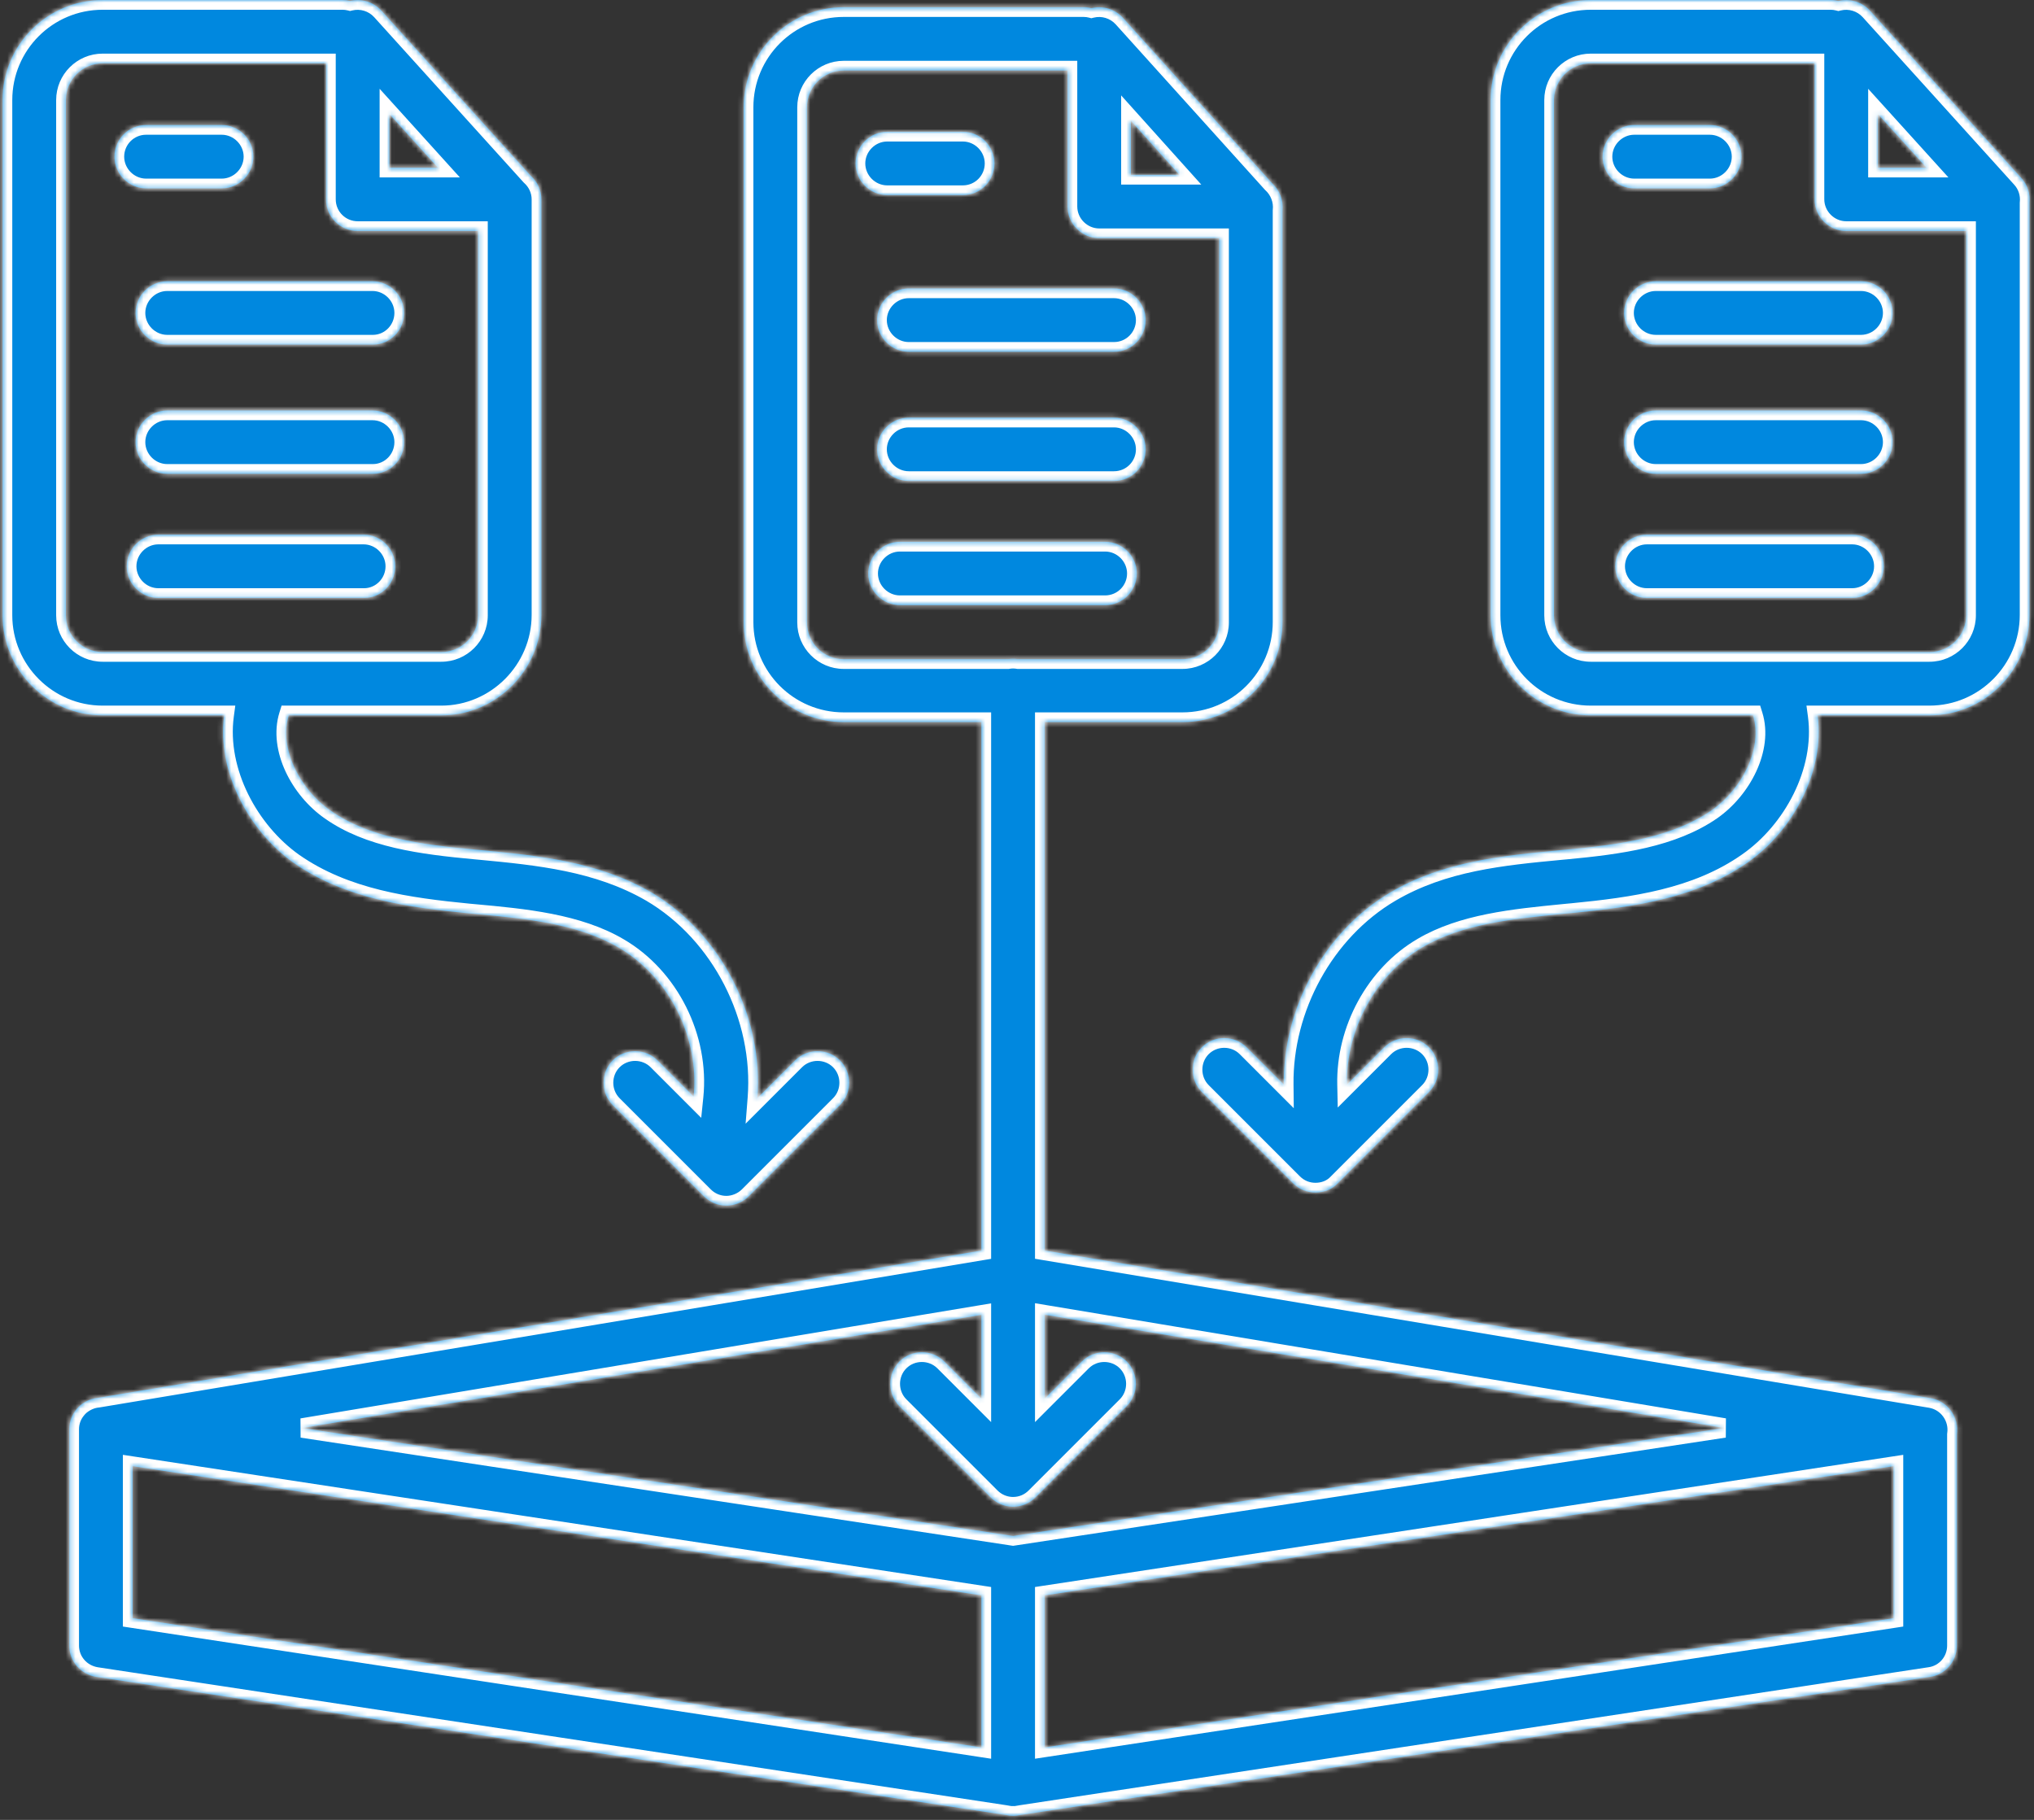 <svg width="418" height="374" viewBox="0 0 418 374" fill="none" xmlns="http://www.w3.org/2000/svg">
<rect x="0" y="0" width="418" height="374" fill="#333333" stroke="none"/>
<mask id="path-1-inside-1_1081_2843" fill="white">
<path fill-rule="evenodd" clip-rule="evenodd" d="M19.702 287.337L20.141 287.264C18.829 287.383 17.549 287.942 16.491 288.813C16.2 289.068 15.932 289.349 15.69 289.652C16.663 288.468 18.063 287.617 19.702 287.337ZM207.393 373.118C207.628 373.164 207.91 373.164 208.192 373.164C207.923 373.164 207.656 373.149 207.393 373.118ZM208.981 373.12C209.002 373.117 209.021 373.109 209.041 373.107C209.288 373.077 209.534 373.039 209.775 372.982L209.146 373.078C209.113 373.089 209.078 373.098 209.041 373.107C209.022 373.112 209.002 373.116 208.981 373.12Z"/>
<path fill-rule="evenodd" clip-rule="evenodd" d="M208.192 373.164C208.455 373.164 208.719 373.149 208.981 373.12C208.748 373.164 208.47 373.164 208.192 373.164ZM207.34 373.107C207.304 373.098 207.27 373.089 207.237 373.078L206.664 372.991C206.886 373.043 207.112 373.078 207.34 373.107ZM400.986 289.993C400.846 289.797 400.696 289.609 400.536 289.429C400.698 289.608 400.848 289.797 400.986 289.993Z"/>
<path fill-rule="evenodd" clip-rule="evenodd" d="M15.69 289.652C14.777 290.796 14.235 292.25 14.235 293.759C14.223 292.224 14.758 290.786 15.69 289.652ZM14.235 293.993V293.794C14.235 293.813 14.235 293.831 14.234 293.849C14.234 293.868 14.234 293.887 14.233 293.906C14.233 293.935 14.234 293.964 14.235 293.993ZM402.148 293.759V294.801C402.409 293.064 401.952 291.349 400.986 289.993C401.75 291.078 402.148 292.396 402.148 293.759Z"/>
<path fill-rule="evenodd" clip-rule="evenodd" d="M261.408 37.633L261.909 38.188C262.453 38.786 262.87 39.47 263.152 40.199C262.783 39.211 262.178 38.332 261.408 37.633Z"/>
<path fill-rule="evenodd" clip-rule="evenodd" d="M263.558 43.284C263.672 42.239 263.532 41.178 263.152 40.199C263.415 40.9 263.558 41.655 263.558 42.44V43.284Z"/>
<path d="M228.932 72.293H186.757C183.198 72.293 180.248 69.342 180.248 65.784C180.248 62.226 183.198 59.276 186.757 59.276H228.932C232.49 59.276 235.441 62.226 235.441 65.784C235.441 69.342 232.577 72.293 228.932 72.293Z"/>
<path d="M228.932 98.848H186.757C183.198 98.848 180.248 95.897 180.248 92.339C180.248 88.781 183.198 85.831 186.757 85.831H228.932C232.49 85.831 235.441 88.781 235.441 92.339C235.441 95.897 232.577 98.848 228.932 98.848Z"/>
<path d="M227.11 124.362H184.934C181.376 124.362 178.425 121.411 178.425 117.853C178.425 114.295 181.376 111.345 184.934 111.345H227.11C230.668 111.345 233.619 114.295 233.619 117.853C233.619 121.411 230.755 124.362 227.11 124.362Z"/>
<path d="M197.865 40.097H182.331C178.773 40.097 175.822 37.146 175.822 33.588C175.822 30.03 178.773 27.08 182.331 27.08H197.865C201.423 27.08 204.373 30.03 204.373 33.588C204.373 37.146 201.509 40.097 197.865 40.097Z"/>
<path d="M76.631 70.818H34.368C30.81 70.818 27.86 67.867 27.86 64.309C27.86 60.751 30.81 57.8 34.368 57.8H76.544C80.102 57.8 83.053 60.751 83.053 64.309C83.053 67.867 80.189 70.818 76.631 70.818Z"/>
<path d="M76.631 97.373H34.368C30.81 97.373 27.86 94.422 27.86 90.864C27.86 87.306 30.81 84.356 34.368 84.356H76.544C80.102 84.356 83.053 87.306 83.053 90.864C83.053 94.422 80.189 97.373 76.631 97.373Z"/>
<path d="M74.808 122.886H32.546C28.988 122.886 26.037 119.936 26.037 116.378C26.037 112.82 28.988 109.869 32.546 109.869H74.722C78.28 109.869 81.23 112.82 81.23 116.378C81.23 119.936 78.366 122.886 74.808 122.886Z"/>
<path d="M45.563 38.709H30.029C26.471 38.709 23.52 35.758 23.52 32.2C23.52 28.642 26.384 25.691 30.029 25.691H45.563C49.121 25.691 52.072 28.642 52.072 32.2C52.072 35.758 49.121 38.709 45.563 38.709Z"/>
<path d="M382.449 70.818H340.273C336.715 70.818 333.764 67.867 333.764 64.309C333.764 60.751 336.715 57.8 340.273 57.8H382.449C386.007 57.8 388.957 60.751 388.957 64.309C388.957 67.867 386.007 70.818 382.449 70.818Z"/>
<path d="M382.449 97.373H340.273C336.715 97.373 333.764 94.422 333.764 90.864C333.764 87.306 336.715 84.356 340.273 84.356H382.449C386.007 84.356 388.957 87.306 388.957 90.864C388.957 94.422 386.007 97.373 382.449 97.373Z"/>
<path d="M380.626 122.886H338.451C334.893 122.886 331.942 119.936 331.942 116.378C331.942 112.82 334.893 109.869 338.451 109.869H380.626C384.184 109.869 387.135 112.82 387.135 116.378C387.135 119.936 384.184 122.886 380.626 122.886Z"/>
<path d="M351.381 38.709H335.847C332.289 38.709 329.339 35.758 329.339 32.2C329.339 28.642 332.289 25.691 335.847 25.691H351.381C354.939 25.691 357.89 28.642 357.89 32.2C357.89 35.758 354.939 38.709 351.381 38.709Z"/>
<path fill-rule="evenodd" clip-rule="evenodd" d="M207.141 135.47H209.242C208.9 135.413 208.549 135.383 208.192 135.383C207.834 135.383 207.484 135.413 207.141 135.47ZM208.192 309.64C210.006 309.64 211.621 308.904 212.791 307.731C212.805 307.717 212.82 307.703 212.834 307.688C212.845 307.678 212.856 307.667 212.866 307.657C212.916 307.61 212.965 307.562 213.011 307.511L212.791 307.731C211.576 308.946 209.927 309.64 208.192 309.64Z"/>
<path fill-rule="evenodd" clip-rule="evenodd" d="M207.34 373.107C207.35 373.109 207.36 373.111 207.371 373.113L207.358 373.111L207.34 373.107ZM209.006 373.115C209.018 373.112 209.03 373.11 209.041 373.107C209.031 373.108 209.016 373.112 209.006 373.115Z"/>
<path d="M21.091 13.021H66.998V40.965C66.998 44.61 69.949 47.473 73.507 47.473H98.239V126.445C98.239 130.61 94.855 133.995 90.689 133.995H21.091C16.925 133.995 13.541 130.61 13.541 126.445V20.571C13.541 16.406 16.925 13.021 21.091 13.021ZM111.257 40.965C111.257 39.049 110.401 37.309 109.056 36.111L78.366 2.173C76.73 0.381 74.253 -0.362 71.942 0.197C71.441 0.071 70.919 0.004 70.382 0.004H21.091C9.722 0.004 0.523 9.203 0.523 20.571V126.445C0.523 137.726 9.722 147.012 21.091 147.012H46.066C44.503 158.587 51.213 170.836 60.316 177.299C70.99 184.762 84.007 186.497 96.417 187.712L97.372 187.799C107.872 188.754 118.72 189.795 127.138 194.742C137.564 200.803 143.774 213.338 142.545 225.336L135.122 217.912C132.605 215.396 128.439 215.396 125.923 217.912C123.406 220.429 123.406 224.594 125.923 227.111L144.668 245.856C145.882 247.071 147.531 247.765 149.267 247.765C150.916 247.765 152.651 247.071 153.866 245.856L172.611 227.111C175.128 224.594 175.128 220.429 172.611 217.912C170.094 215.396 165.929 215.396 163.412 217.912L155.644 225.681C156.943 209.078 148.238 191.85 133.82 183.373C122.885 177.038 110.562 175.823 98.673 174.695L97.719 174.608C86.524 173.567 75.85 172.178 67.866 166.538C61.665 162.22 57.239 153.785 59.34 147.012H90.689C101.971 147.012 111.257 137.726 111.257 126.358V40.965ZM89.995 34.456H80.015V23.435L89.995 34.456Z"/>
<path fill-rule="evenodd" clip-rule="evenodd" d="M372.903 13.021H326.909C322.743 13.021 319.359 16.406 319.359 20.571V126.445C319.359 130.61 322.743 133.995 326.909 133.995H396.507C400.673 133.995 404.057 130.61 404.057 126.445V47.473H379.411C375.853 47.473 372.903 44.523 372.903 40.965V13.021ZM376.201 0.004C376.752 0.004 377.289 0.075 377.803 0.208C380.126 -0.371 382.624 0.369 384.271 2.173L415.426 36.626C416.701 38.028 417.273 39.899 417.075 41.722V126.358C417.075 137.726 407.876 147.012 396.507 147.012H373.528C375.088 158.584 368.364 170.819 359.191 177.212C348.604 184.675 335.5 186.411 323.09 187.626L322.136 187.712L321.259 187.799C311.033 188.81 300.553 189.846 292.37 194.655C282.636 200.314 276.576 211.681 276.814 222.88L284.473 215.222C286.989 212.705 291.155 212.705 293.671 215.222C296.188 217.739 296.188 221.904 293.671 224.421L274.927 243.166C273.712 244.467 272.063 245.075 270.327 245.075C268.678 245.075 267.029 244.467 265.728 243.166L246.983 224.421C244.466 221.904 244.466 217.739 246.983 215.222C249.5 212.705 253.665 212.705 256.182 215.222L263.825 222.865C263.652 207.161 272.17 191.372 285.774 183.373C296.626 177 308.846 175.84 320.652 174.721L320.921 174.695L321.875 174.608C332.983 173.567 343.657 172.092 351.728 166.538C357.929 162.22 362.355 153.785 360.254 147.012H326.909C315.54 147.012 306.341 137.813 306.341 126.445V20.571C306.341 9.203 315.54 0.004 326.909 0.004H376.201ZM385.92 23.435L395.9 34.456H385.92V23.435Z"/>
<path fill-rule="evenodd" clip-rule="evenodd" d="M261.909 38.188L261.408 37.633L230.755 3.649C229.108 1.845 226.61 1.104 224.286 1.683C223.773 1.55 223.236 1.479 222.684 1.479H173.392C162.024 1.479 152.825 10.678 152.825 22.046V127.833C152.825 139.201 162.024 148.4 173.392 148.4H201.683V257.007L20.141 287.264L19.702 287.337C18.063 287.617 16.663 288.468 15.69 289.652C14.777 290.796 14.235 292.25 14.235 293.759V293.794V293.993V338.191C14.235 341.402 16.578 344.092 19.789 344.613L206.664 372.991L207.237 373.078C207.27 373.089 207.304 373.098 207.34 373.107L207.358 373.111L207.371 373.113L207.393 373.118C207.656 373.149 207.923 373.164 208.192 373.164C208.455 373.164 208.719 373.149 208.981 373.12C208.989 373.119 208.999 373.117 209.006 373.115C209.019 373.112 209.028 373.109 209.041 373.107C209.078 373.098 209.113 373.089 209.146 373.078L209.775 372.982L396.594 344.613C399.805 344.179 402.148 341.402 402.148 338.191V294.801V293.759C402.148 292.396 401.75 291.078 400.986 289.993C400.846 289.797 400.696 289.609 400.536 289.429C399.588 288.364 398.289 287.597 396.768 287.337L214.7 256.993V148.4H242.991C254.359 148.4 263.558 139.201 263.558 127.833V43.284V42.44C263.558 41.655 263.415 40.9 263.152 40.199C262.87 39.47 262.453 38.786 261.909 38.188ZM209.242 135.47H207.141H173.392C169.227 135.47 165.842 132.085 165.842 127.92V22.046C165.842 17.881 169.227 14.496 173.392 14.496H219.386V42.44C219.386 45.998 222.337 48.949 225.895 48.949H250.541V127.92C250.541 132.085 247.156 135.47 242.991 135.47H209.242ZM242.383 35.931H232.404V24.823L242.383 35.931ZM212.791 307.731L213.011 307.511L231.536 288.986C234.052 286.47 234.052 282.304 231.536 279.787C229.019 277.271 224.854 277.271 222.337 279.787L214.7 287.424V270.184L354.362 293.461L208.192 315.657L62.076 293.469L201.683 270.212V287.424L194.046 279.787C191.529 277.271 187.364 277.271 184.847 279.787C182.331 282.304 182.331 286.47 184.847 288.986L203.592 307.731C204.729 308.868 206.254 309.55 207.867 309.632C207.93 309.635 207.985 309.637 208.049 309.639C208.096 309.64 208.144 309.64 208.192 309.64C209.927 309.64 211.576 308.946 212.791 307.731ZM201.683 327.864V359.106L27.252 332.551V301.309L201.683 327.864ZM389.131 301.309L214.7 327.864V359.106L389.131 332.551V301.309Z"/>
</mask>
<path fill-rule="evenodd" clip-rule="evenodd" d="M19.702 287.337L20.141 287.264C18.829 287.383 17.549 287.942 16.491 288.813C16.2 289.068 15.932 289.349 15.69 289.652C16.663 288.468 18.063 287.617 19.702 287.337ZM207.393 373.118C207.628 373.164 207.91 373.164 208.192 373.164C207.923 373.164 207.656 373.149 207.393 373.118ZM208.981 373.12C209.002 373.117 209.021 373.109 209.041 373.107C209.288 373.077 209.534 373.039 209.775 372.982L209.146 373.078C209.113 373.089 209.078 373.098 209.041 373.107C209.022 373.112 209.002 373.116 208.981 373.12Z" fill="#0088DF"/>
<path fill-rule="evenodd" clip-rule="evenodd" d="M208.192 373.164C208.455 373.164 208.719 373.149 208.981 373.12C208.748 373.164 208.47 373.164 208.192 373.164ZM207.34 373.107C207.304 373.098 207.27 373.089 207.237 373.078L206.664 372.991C206.886 373.043 207.112 373.078 207.34 373.107ZM400.986 289.993C400.846 289.797 400.696 289.609 400.536 289.429C400.698 289.608 400.848 289.797 400.986 289.993Z" fill="#0088DF"/>
<path fill-rule="evenodd" clip-rule="evenodd" d="M15.69 289.652C14.777 290.796 14.235 292.25 14.235 293.759C14.223 292.224 14.758 290.786 15.69 289.652ZM14.235 293.993V293.794C14.235 293.813 14.235 293.831 14.234 293.849C14.234 293.868 14.234 293.887 14.233 293.906C14.233 293.935 14.234 293.964 14.235 293.993ZM402.148 293.759V294.801C402.409 293.064 401.952 291.349 400.986 289.993C401.75 291.078 402.148 292.396 402.148 293.759Z" fill="#0088DF"/>
<path fill-rule="evenodd" clip-rule="evenodd" d="M261.408 37.633L261.909 38.188C262.453 38.786 262.87 39.47 263.152 40.199C262.783 39.211 262.178 38.332 261.408 37.633Z" fill="#0088DF"/>
<path fill-rule="evenodd" clip-rule="evenodd" d="M263.558 43.284C263.672 42.239 263.532 41.178 263.152 40.199C263.415 40.9 263.558 41.655 263.558 42.44V43.284Z" fill="#0088DF"/>
<path d="M228.932 72.293H186.757C183.198 72.293 180.248 69.342 180.248 65.784C180.248 62.226 183.198 59.276 186.757 59.276H228.932C232.49 59.276 235.441 62.226 235.441 65.784C235.441 69.342 232.577 72.293 228.932 72.293Z" fill="#0088DF"/>
<path d="M228.932 98.848H186.757C183.198 98.848 180.248 95.897 180.248 92.339C180.248 88.781 183.198 85.831 186.757 85.831H228.932C232.49 85.831 235.441 88.781 235.441 92.339C235.441 95.897 232.577 98.848 228.932 98.848Z" fill="#0088DF"/>
<path d="M227.11 124.362H184.934C181.376 124.362 178.425 121.411 178.425 117.853C178.425 114.295 181.376 111.345 184.934 111.345H227.11C230.668 111.345 233.619 114.295 233.619 117.853C233.619 121.411 230.755 124.362 227.11 124.362Z" fill="#0088DF"/>
<path d="M197.865 40.097H182.331C178.773 40.097 175.822 37.146 175.822 33.588C175.822 30.03 178.773 27.08 182.331 27.08H197.865C201.423 27.08 204.373 30.03 204.373 33.588C204.373 37.146 201.509 40.097 197.865 40.097Z" fill="#0088DF"/>
<path d="M76.631 70.818H34.368C30.81 70.818 27.86 67.867 27.86 64.309C27.86 60.751 30.81 57.8 34.368 57.8H76.544C80.102 57.8 83.053 60.751 83.053 64.309C83.053 67.867 80.189 70.818 76.631 70.818Z" fill="#0088DF"/>
<path d="M76.631 97.373H34.368C30.81 97.373 27.86 94.422 27.86 90.864C27.86 87.306 30.81 84.356 34.368 84.356H76.544C80.102 84.356 83.053 87.306 83.053 90.864C83.053 94.422 80.189 97.373 76.631 97.373Z" fill="#0088DF"/>
<path d="M74.808 122.886H32.546C28.988 122.886 26.037 119.936 26.037 116.378C26.037 112.82 28.988 109.869 32.546 109.869H74.722C78.28 109.869 81.23 112.82 81.23 116.378C81.23 119.936 78.366 122.886 74.808 122.886Z" fill="#0088DF"/>
<path d="M45.563 38.709H30.029C26.471 38.709 23.52 35.758 23.52 32.2C23.52 28.642 26.384 25.691 30.029 25.691H45.563C49.121 25.691 52.072 28.642 52.072 32.2C52.072 35.758 49.121 38.709 45.563 38.709Z" fill="#0088DF"/>
<path d="M382.449 70.818H340.273C336.715 70.818 333.764 67.867 333.764 64.309C333.764 60.751 336.715 57.8 340.273 57.8H382.449C386.007 57.8 388.957 60.751 388.957 64.309C388.957 67.867 386.007 70.818 382.449 70.818Z" fill="#0088DF"/>
<path d="M382.449 97.373H340.273C336.715 97.373 333.764 94.422 333.764 90.864C333.764 87.306 336.715 84.356 340.273 84.356H382.449C386.007 84.356 388.957 87.306 388.957 90.864C388.957 94.422 386.007 97.373 382.449 97.373Z" fill="#0088DF"/>
<path d="M380.626 122.886H338.451C334.893 122.886 331.942 119.936 331.942 116.378C331.942 112.82 334.893 109.869 338.451 109.869H380.626C384.184 109.869 387.135 112.82 387.135 116.378C387.135 119.936 384.184 122.886 380.626 122.886Z" fill="#0088DF"/>
<path d="M351.381 38.709H335.847C332.289 38.709 329.339 35.758 329.339 32.2C329.339 28.642 332.289 25.691 335.847 25.691H351.381C354.939 25.691 357.89 28.642 357.89 32.2C357.89 35.758 354.939 38.709 351.381 38.709Z" fill="#0088DF"/>
<path fill-rule="evenodd" clip-rule="evenodd" d="M207.141 135.47H209.242C208.9 135.413 208.549 135.383 208.192 135.383C207.834 135.383 207.484 135.413 207.141 135.47ZM208.192 309.64C210.006 309.64 211.621 308.904 212.791 307.731C212.805 307.717 212.82 307.703 212.834 307.688C212.845 307.678 212.856 307.667 212.866 307.657C212.916 307.61 212.965 307.562 213.011 307.511L212.791 307.731C211.576 308.946 209.927 309.64 208.192 309.64Z" fill="#0088DF"/>
<path fill-rule="evenodd" clip-rule="evenodd" d="M207.34 373.107C207.35 373.109 207.36 373.111 207.371 373.113L207.358 373.111L207.34 373.107ZM209.006 373.115C209.018 373.112 209.03 373.11 209.041 373.107C209.031 373.108 209.016 373.112 209.006 373.115Z" fill="#0088DF"/>
<path d="M21.091 13.021H66.998V40.965C66.998 44.61 69.949 47.473 73.507 47.473H98.239V126.445C98.239 130.61 94.855 133.995 90.689 133.995H21.091C16.925 133.995 13.541 130.61 13.541 126.445V20.571C13.541 16.406 16.925 13.021 21.091 13.021ZM111.257 40.965C111.257 39.049 110.401 37.309 109.056 36.111L78.366 2.173C76.73 0.381 74.253 -0.362 71.942 0.197C71.441 0.071 70.919 0.004 70.382 0.004H21.091C9.722 0.004 0.523 9.203 0.523 20.571V126.445C0.523 137.726 9.722 147.012 21.091 147.012H46.066C44.503 158.587 51.213 170.836 60.316 177.299C70.99 184.762 84.007 186.497 96.417 187.712L97.372 187.799C107.872 188.754 118.72 189.795 127.138 194.742C137.564 200.803 143.774 213.338 142.545 225.336L135.122 217.912C132.605 215.396 128.439 215.396 125.923 217.912C123.406 220.429 123.406 224.594 125.923 227.111L144.668 245.856C145.882 247.071 147.531 247.765 149.267 247.765C150.916 247.765 152.651 247.071 153.866 245.856L172.611 227.111C175.128 224.594 175.128 220.429 172.611 217.912C170.094 215.396 165.929 215.396 163.412 217.912L155.644 225.681C156.943 209.078 148.238 191.85 133.82 183.373C122.885 177.038 110.562 175.823 98.673 174.695L97.719 174.608C86.524 173.567 75.85 172.178 67.866 166.538C61.665 162.22 57.239 153.785 59.34 147.012H90.689C101.971 147.012 111.257 137.726 111.257 126.358V40.965ZM89.995 34.456H80.015V23.435L89.995 34.456Z" fill="#0088DF"/>
<path fill-rule="evenodd" clip-rule="evenodd" d="M372.903 13.021H326.909C322.743 13.021 319.359 16.406 319.359 20.571V126.445C319.359 130.61 322.743 133.995 326.909 133.995H396.507C400.673 133.995 404.057 130.61 404.057 126.445V47.473H379.411C375.853 47.473 372.903 44.523 372.903 40.965V13.021ZM376.201 0.004C376.752 0.004 377.289 0.075 377.803 0.208C380.126 -0.371 382.624 0.369 384.271 2.173L415.426 36.626C416.701 38.028 417.273 39.899 417.075 41.722V126.358C417.075 137.726 407.876 147.012 396.507 147.012H373.528C375.088 158.584 368.364 170.819 359.191 177.212C348.604 184.675 335.5 186.411 323.09 187.626L322.136 187.712L321.259 187.799C311.033 188.81 300.553 189.846 292.37 194.655C282.636 200.314 276.576 211.681 276.814 222.88L284.473 215.222C286.989 212.705 291.155 212.705 293.671 215.222C296.188 217.739 296.188 221.904 293.671 224.421L274.927 243.166C273.712 244.467 272.063 245.075 270.327 245.075C268.678 245.075 267.029 244.467 265.728 243.166L246.983 224.421C244.466 221.904 244.466 217.739 246.983 215.222C249.5 212.705 253.665 212.705 256.182 215.222L263.825 222.865C263.652 207.161 272.17 191.372 285.774 183.373C296.626 177 308.846 175.84 320.652 174.721L320.921 174.695L321.875 174.608C332.983 173.567 343.657 172.092 351.728 166.538C357.929 162.22 362.355 153.785 360.254 147.012H326.909C315.54 147.012 306.341 137.813 306.341 126.445V20.571C306.341 9.203 315.54 0.004 326.909 0.004H376.201ZM385.92 23.435L395.9 34.456H385.92V23.435Z" fill="#0088DF"/>
<path fill-rule="evenodd" clip-rule="evenodd" d="M261.909 38.188L261.408 37.633L230.755 3.649C229.108 1.845 226.61 1.104 224.286 1.683C223.773 1.55 223.236 1.479 222.684 1.479H173.392C162.024 1.479 152.825 10.678 152.825 22.046V127.833C152.825 139.201 162.024 148.4 173.392 148.4H201.683V257.007L20.141 287.264L19.702 287.337C18.063 287.617 16.663 288.468 15.69 289.652C14.777 290.796 14.235 292.25 14.235 293.759V293.794V293.993V338.191C14.235 341.402 16.578 344.092 19.789 344.613L206.664 372.991L207.237 373.078C207.27 373.089 207.304 373.098 207.34 373.107L207.358 373.111L207.371 373.113L207.393 373.118C207.656 373.149 207.923 373.164 208.192 373.164C208.455 373.164 208.719 373.149 208.981 373.12C208.989 373.119 208.999 373.117 209.006 373.115C209.019 373.112 209.028 373.109 209.041 373.107C209.078 373.098 209.113 373.089 209.146 373.078L209.775 372.982L396.594 344.613C399.805 344.179 402.148 341.402 402.148 338.191V294.801V293.759C402.148 292.396 401.75 291.078 400.986 289.993C400.846 289.797 400.696 289.609 400.536 289.429C399.588 288.364 398.289 287.597 396.768 287.337L214.7 256.993V148.4H242.991C254.359 148.4 263.558 139.201 263.558 127.833V43.284V42.44C263.558 41.655 263.415 40.9 263.152 40.199C262.87 39.47 262.453 38.786 261.909 38.188ZM209.242 135.47H207.141H173.392C169.227 135.47 165.842 132.085 165.842 127.92V22.046C165.842 17.881 169.227 14.496 173.392 14.496H219.386V42.44C219.386 45.998 222.337 48.949 225.895 48.949H250.541V127.92C250.541 132.085 247.156 135.47 242.991 135.47H209.242ZM242.383 35.931H232.404V24.823L242.383 35.931ZM212.791 307.731L213.011 307.511L231.536 288.986C234.052 286.47 234.052 282.304 231.536 279.787C229.019 277.271 224.854 277.271 222.337 279.787L214.7 287.424V270.184L354.362 293.461L208.192 315.657L62.076 293.469L201.683 270.212V287.424L194.046 279.787C191.529 277.271 187.364 277.271 184.847 279.787C182.331 282.304 182.331 286.47 184.847 288.986L203.592 307.731C204.729 308.868 206.254 309.55 207.867 309.632C207.93 309.635 207.985 309.637 208.049 309.639C208.096 309.64 208.144 309.64 208.192 309.64C209.927 309.64 211.576 308.946 212.791 307.731ZM201.683 327.864V359.106L27.252 332.551V301.309L201.683 327.864ZM389.131 301.309L214.7 327.864V359.106L389.131 332.551V301.309Z" fill="#0088DF"/>
<path d="M19.702 287.337L19.538 286.351L19.534 286.352L19.702 287.337ZM15.69 289.652L14.917 289.017L14.912 289.023L14.908 289.029L15.69 289.652ZM209.146 373.078L208.996 372.089L208.911 372.102L208.83 372.129L209.146 373.078ZM207.34 373.107L207.111 374.08L207.117 374.081L207.34 373.107ZM207.237 373.078L207.553 372.129L207.472 372.102L207.387 372.089L207.237 373.078ZM400.986 289.993L401.803 289.417L401.8 289.413L400.986 289.993ZM261.909 38.188L261.167 38.858L261.169 38.86L261.909 38.188ZM263.152 40.199L264.089 39.849L264.085 39.837L263.152 40.199ZM207.358 373.111L207.134 374.085L207.144 374.088L207.358 373.111ZM207.926 309.635L207.967 308.636L207.926 309.635ZM207.975 309.637L208.009 308.637L207.975 309.637ZM19.702 287.337L19.867 288.324L20.305 288.251L20.141 287.264L19.977 286.278L19.538 286.351L19.702 287.337ZM15.69 289.652L16.462 290.288C17.286 289.285 18.473 288.562 19.87 288.323L19.702 287.337L19.534 286.352C17.653 286.673 16.04 287.651 14.917 289.017L15.69 289.652ZM208.192 373.164V372.164C207.961 372.164 207.733 372.151 207.51 372.125L207.393 373.118L207.276 374.111C207.579 374.147 207.884 374.164 208.192 374.164V373.164ZM209.775 372.982L209.625 371.993L208.996 372.089L209.146 373.078L209.296 374.066L209.925 373.971L209.775 372.982ZM209.146 373.078L208.83 372.129C208.829 372.129 208.824 372.131 208.814 372.133L209.041 373.107L209.269 374.081C209.332 374.066 209.396 374.048 209.462 374.026L209.146 373.078ZM208.192 373.164V374.164C208.493 374.164 208.795 374.147 209.094 374.113L208.981 373.12L208.868 372.126C208.644 372.152 208.418 372.164 208.192 372.164V373.164ZM207.34 373.107L207.57 372.133C207.559 372.131 207.554 372.129 207.553 372.129L207.237 373.078L206.921 374.026C206.986 374.048 207.05 374.066 207.111 374.08L207.34 373.107ZM207.237 373.078L207.387 372.089L206.814 372.002L206.664 372.991L206.514 373.979L207.087 374.066L207.237 373.078ZM400.986 289.993L401.8 289.413C401.64 289.187 401.467 288.971 401.283 288.764L400.536 289.429L399.789 290.094C399.925 290.247 400.053 290.407 400.172 290.573L400.986 289.993ZM15.69 289.652L14.908 289.029C13.861 290.34 13.235 292.013 13.235 293.759H14.235H15.235C15.235 292.488 15.693 291.251 16.471 290.276L15.69 289.652ZM14.235 293.993H15.235V293.794H14.235H13.235V293.993H14.235ZM402.148 293.759H401.148V294.801H402.148H403.148V293.759H402.148ZM400.986 289.993L400.168 290.569C400.807 291.475 401.148 292.59 401.148 293.759H402.148H403.148C403.148 292.203 402.694 290.681 401.803 289.417L400.986 289.993ZM261.408 37.633L260.666 38.302L261.167 38.858L261.909 38.188L262.652 37.518L262.151 36.963L261.408 37.633ZM261.909 38.188L261.169 38.86C261.629 39.366 261.981 39.944 262.22 40.561L263.152 40.199L264.085 39.837C263.758 38.996 263.278 38.207 262.649 37.515L261.909 38.188ZM263.152 40.199L262.216 40.549C262.437 41.141 262.558 41.778 262.558 42.44H263.558H264.558C264.558 41.532 264.392 40.658 264.089 39.849L263.152 40.199ZM263.558 42.44H262.558V43.284H263.558H264.558V42.44H263.558ZM207.141 135.47V136.47H209.242V135.47V134.47H207.141V135.47ZM213.011 307.511L212.304 306.804L212.084 307.024L212.791 307.731L213.498 308.438L213.718 308.218L213.011 307.511ZM212.791 307.731L212.084 307.024C211.054 308.053 209.659 308.64 208.192 308.64V309.64V310.64C210.195 310.64 212.098 309.838 213.498 308.438L212.791 307.731ZM207.371 373.113L207.584 372.136L207.571 372.133L207.358 373.111L207.144 374.088L207.158 374.09L207.371 373.113ZM207.358 373.111L207.581 372.136L207.563 372.132L207.34 373.107L207.117 374.081L207.134 374.085L207.358 373.111ZM207.867 309.632L207.816 310.631C207.839 310.632 207.862 310.633 207.884 310.634L207.926 309.635L207.967 308.636C207.95 308.635 207.934 308.634 207.917 308.633L207.867 309.632ZM207.926 309.635L207.884 310.634C207.903 310.635 207.922 310.635 207.942 310.636L207.975 309.637L208.009 308.637C207.996 308.637 207.982 308.636 207.967 308.636L207.926 309.635ZM207.975 309.637L207.942 310.636C207.958 310.637 207.974 310.637 207.99 310.638L208.017 309.638L208.045 308.638C208.032 308.638 208.021 308.638 208.009 308.637L207.975 309.637ZM20.141 287.264L20.321 289.256L20.396 289.249L20.47 289.237L20.141 287.264ZM16.491 288.813L15.22 287.269L15.197 287.288L15.174 287.308L16.491 288.813ZM15.69 289.652L17.235 290.923L17.244 290.911L17.253 290.9L15.69 289.652ZM207.393 373.118L206.993 375.078L207.006 375.08L207.393 373.118ZM209.775 372.982L209.474 371.005L209.395 371.017L209.317 371.035L209.775 372.982ZM207.34 373.107L207.797 371.159L207.694 371.135L207.589 371.122L207.34 373.107ZM206.664 372.991L207.119 371.043L207.042 371.025L206.964 371.013L206.664 372.991ZM400.986 289.993L399.351 291.145L399.357 291.154L400.986 289.993ZM400.536 289.429L399.042 290.759L399.05 290.767L400.536 289.429ZM14.235 293.759H16.235V293.751L16.235 293.743L14.235 293.759ZM14.235 293.993H16.235V293.949L16.233 293.905L14.235 293.993ZM14.235 293.794L16.235 293.808V293.794H14.235ZM14.234 293.849L12.235 293.818L12.235 293.818L14.234 293.849ZM14.233 293.906L16.233 293.918L16.233 293.918L14.233 293.906ZM402.148 294.801L400.17 294.504L400.148 294.651V294.801H402.148ZM261.408 37.633L259.923 38.972L259.99 39.046L260.063 39.112L261.408 37.633ZM263.152 40.199L261.279 40.9L261.284 40.911L261.288 40.923L263.152 40.199ZM263.558 43.284L261.57 43.067L261.558 43.175V43.284H263.558ZM207.141 135.47V137.47H207.307L207.47 137.443L207.141 135.47ZM209.242 135.47L208.913 137.443L209.077 137.47H209.242V135.47ZM212.791 307.731L211.379 306.315L211.375 306.318L212.791 307.731ZM212.834 307.688L214.232 309.119L214.233 309.118L212.834 307.688ZM212.866 307.657L211.476 306.22L211.475 306.22L212.866 307.657ZM213.011 307.511L211.597 306.097L211.562 306.132L211.529 306.168L213.011 307.511ZM207.371 373.113L206.954 375.07L206.963 375.071L206.971 375.073L207.371 373.113ZM66.998 13.021H68.998V11.021H66.998V13.021ZM98.239 47.473H100.239V45.473H98.239V47.473ZM109.056 36.111L107.572 37.453L107.645 37.533L107.726 37.605L109.056 36.111ZM78.366 2.173L79.85 0.832L79.843 0.825L78.366 2.173ZM71.942 0.197L71.454 2.136L71.933 2.257L72.412 2.141L71.942 0.197ZM46.066 147.012L48.048 147.279L48.354 145.012H46.066V147.012ZM60.316 177.299L59.158 178.929L59.164 178.933L59.17 178.938L60.316 177.299ZM96.417 187.712L96.222 189.703L96.236 189.704L96.417 187.712ZM97.372 187.799L97.191 189.791H97.191L97.372 187.799ZM127.138 194.742L126.124 196.466L126.132 196.471L127.138 194.742ZM142.545 225.336L141.131 226.75L144.106 229.725L144.535 225.54L142.545 225.336ZM163.412 217.912L164.827 219.326L163.412 217.912ZM155.644 225.681L153.65 225.525L153.227 230.926L157.058 227.095L155.644 225.681ZM133.82 183.373L134.833 181.649L134.822 181.643L133.82 183.373ZM98.673 174.695L98.862 172.704L98.854 172.703L98.673 174.695ZM97.719 174.608L97.534 176.6L97.538 176.6L97.719 174.608ZM67.866 166.538L69.02 164.904L69.009 164.896L67.866 166.538ZM59.34 147.012V145.012H57.866L57.43 146.419L59.34 147.012ZM89.995 34.456V36.456H94.504L91.478 33.114L89.995 34.456ZM80.015 34.456H78.015V36.456H80.015V34.456ZM80.015 23.435L81.498 22.093L78.015 18.247V23.435H80.015ZM372.903 13.021H374.903V11.021H372.903V13.021ZM404.057 47.473H406.057V45.473H404.057V47.473ZM377.803 0.208L377.301 2.144L377.793 2.271L378.286 2.149L377.803 0.208ZM384.271 2.173L385.755 0.832L385.748 0.825L384.271 2.173ZM415.426 36.626L413.942 37.967L413.946 37.971L415.426 36.626ZM417.075 41.722L415.086 41.505L415.075 41.613V41.722H417.075ZM373.528 147.012V145.012H371.24L371.546 147.279L373.528 147.012ZM359.191 177.212L358.048 175.571L358.039 175.577L359.191 177.212ZM323.09 187.626L323.271 189.617L323.285 189.616L323.09 187.626ZM322.136 187.712L321.955 185.72L321.947 185.721L321.939 185.722L322.136 187.712ZM321.259 187.799L321.455 189.789L321.456 189.789L321.259 187.799ZM292.37 194.655L293.375 196.384L293.383 196.379L292.37 194.655ZM276.814 222.88L274.815 222.923L274.915 227.608L278.229 224.294L276.814 222.88ZM284.473 215.222L285.887 216.636V216.636L284.473 215.222ZM293.671 224.421L292.257 223.007L293.671 224.421ZM274.927 243.166L273.512 241.751L273.488 241.776L273.464 241.801L274.927 243.166ZM263.825 222.865L262.411 224.28L265.879 227.748L265.825 222.843L263.825 222.865ZM285.774 183.373L284.761 181.649L284.761 181.649L285.774 183.373ZM320.652 174.721L320.841 176.712L320.841 176.712L320.652 174.721ZM320.921 174.695L320.74 172.703L320.732 172.704L320.921 174.695ZM321.875 174.608L322.056 176.6L322.062 176.6L321.875 174.608ZM351.728 166.538L352.862 168.185L352.871 168.179L351.728 166.538ZM360.254 147.012L362.164 146.419L361.728 145.012H360.254V147.012ZM385.92 23.435L387.403 22.093L383.92 18.247V23.435H385.92ZM395.9 34.456V36.456H400.409L397.382 33.114L395.9 34.456ZM385.92 34.456H383.92V36.456H385.92V34.456ZM230.755 3.649L232.24 2.309L232.232 2.3L230.755 3.649ZM224.286 1.683L223.785 3.619L224.277 3.747L224.77 3.624L224.286 1.683ZM201.683 148.4H203.683V146.4H201.683V148.4ZM201.683 257.007L202.012 258.98L203.683 258.702V257.007H201.683ZM19.789 344.613L19.469 346.587L19.479 346.589L19.489 346.591L19.789 344.613ZM396.594 344.613L396.326 342.631L396.31 342.633L396.294 342.636L396.594 344.613ZM396.768 287.337L397.104 285.366L397.097 285.365L396.768 287.337ZM214.7 256.993H212.7V258.687L214.371 258.966L214.7 256.993ZM214.7 148.4V146.4H212.7V148.4H214.7ZM219.386 14.496H221.386V12.496H219.386V14.496ZM250.541 48.949H252.541V46.949H250.541V48.949ZM242.383 35.931V37.931H246.869L243.871 34.595L242.383 35.931ZM232.404 35.931H230.404V37.931H232.404V35.931ZM232.404 24.823L233.891 23.487L230.404 19.605V24.823H232.404ZM222.337 279.787L223.751 281.202L222.337 279.787ZM214.7 287.424H212.7V292.253L216.114 288.838L214.7 287.424ZM214.7 270.184L215.029 268.211L212.7 267.823V270.184H214.7ZM354.362 293.461L354.662 295.438L354.691 291.488L354.362 293.461ZM208.192 315.657L207.891 317.634L208.192 317.68L208.492 317.634L208.192 315.657ZM62.076 293.469L61.748 291.496L61.776 295.446L62.076 293.469ZM201.683 270.212H203.683V267.851L201.354 268.239L201.683 270.212ZM201.683 287.424L200.269 288.838L203.683 292.253V287.424H201.683ZM194.046 279.787L192.632 281.202L194.046 279.787ZM184.847 288.986L186.262 287.572L184.847 288.986ZM203.592 307.731L202.178 309.145L203.592 307.731ZM207.867 309.632L207.971 307.635L207.969 307.635L207.867 309.632ZM208.049 309.639L208.004 311.638H208.005L208.049 309.639ZM201.683 327.864H203.683V326.146L201.984 325.887L201.683 327.864ZM201.683 359.106L201.382 361.083L203.683 361.433V359.106H201.683ZM27.252 332.551H25.252V334.269L26.951 334.528L27.252 332.551ZM27.252 301.309L27.553 299.332L25.252 298.982V301.309H27.252ZM389.131 301.309H391.131V298.982L388.83 299.332L389.131 301.309ZM214.7 327.864L214.399 325.887L212.7 326.146V327.864H214.7ZM214.7 359.106H212.7V361.433L215.001 361.083L214.7 359.106ZM389.131 332.551L389.432 334.528L391.131 334.269V332.551H389.131ZM20.141 287.264L19.961 285.272C18.21 285.431 16.556 286.168 15.22 287.269L16.491 288.813L17.763 290.357C18.541 289.715 19.449 289.335 20.321 289.256L20.141 287.264ZM16.491 288.813L15.174 287.308C14.792 287.642 14.441 288.01 14.126 288.405L15.69 289.652L17.253 290.9C17.422 290.688 17.608 290.493 17.808 290.318L16.491 288.813ZM207.393 373.118L207.006 375.08C207.472 375.172 207.966 375.164 208.192 375.164V373.164V371.164C208.042 371.164 207.945 371.164 207.861 371.16C207.776 371.157 207.758 371.151 207.78 371.156L207.393 373.118ZM208.981 373.12L209.207 375.107C209.303 375.096 209.381 375.08 209.43 375.07C209.455 375.064 209.475 375.059 209.489 375.056C209.502 375.052 209.513 375.049 209.515 375.049C209.52 375.048 209.514 375.049 209.508 375.051C209.501 375.053 209.487 375.056 209.468 375.06C209.432 375.068 209.367 375.082 209.285 375.092L209.041 373.107L208.798 371.122C208.751 371.128 208.709 371.134 208.674 371.141C208.638 371.147 208.608 371.154 208.584 371.159C208.561 371.164 208.542 371.169 208.529 371.172C208.518 371.175 208.508 371.178 208.508 371.178C208.505 371.179 208.511 371.177 208.519 371.175C208.527 371.173 208.543 371.169 208.563 371.165C208.583 371.16 208.61 371.155 208.642 371.149C208.674 371.143 208.712 371.137 208.756 371.133L208.981 373.12ZM209.041 373.107L209.285 375.092C209.569 375.057 209.894 375.009 210.233 374.929L209.775 372.982L209.317 371.035C209.174 371.069 209.007 371.096 208.798 371.122L209.041 373.107ZM209.041 373.107L208.586 371.16C208.594 371.158 208.6 371.156 208.605 371.156L208.981 373.12L209.358 375.084C209.403 375.075 209.45 375.065 209.497 375.054L209.041 373.107ZM208.981 373.12L208.606 371.155C208.624 371.152 208.604 371.157 208.52 371.16C208.435 371.164 208.339 371.164 208.192 371.164V373.164V375.164C208.415 375.164 208.9 375.172 209.357 375.084L208.981 373.12ZM206.664 372.991L206.208 374.938C206.524 375.012 206.826 375.058 207.091 375.091L207.34 373.107L207.589 371.122C207.398 371.098 207.248 371.073 207.119 371.043L206.664 372.991ZM400.536 289.429L399.05 290.767C399.158 290.887 399.258 291.013 399.351 291.145L400.986 289.993L402.621 288.841C402.437 288.58 402.238 288.33 402.022 288.09L400.536 289.429ZM14.235 293.759L16.235 293.743C16.227 292.689 16.593 291.703 17.235 290.923L15.69 289.652L14.145 288.382C12.924 289.868 12.219 291.758 12.235 293.775L14.235 293.759ZM14.235 293.794L12.235 293.781C12.235 293.789 12.235 293.799 12.235 293.818L14.234 293.849L16.234 293.879C16.234 293.863 16.235 293.836 16.235 293.808L14.235 293.794ZM14.234 293.849L12.235 293.818C12.234 293.836 12.234 293.865 12.234 293.895L14.233 293.906L16.233 293.918C16.234 293.91 16.234 293.9 16.234 293.879L14.234 293.849ZM14.233 293.906L12.234 293.895C12.233 293.941 12.233 294.007 12.237 294.082L14.235 293.993L16.233 293.905C16.233 293.914 16.233 293.92 16.233 293.922C16.233 293.924 16.233 293.923 16.233 293.918L14.233 293.906ZM402.148 294.801L404.126 295.097C404.467 292.825 403.868 290.592 402.615 288.832L400.986 289.993L399.357 291.154C400.037 292.107 400.35 293.303 400.17 294.504L402.148 294.801ZM263.152 40.199L265.026 39.498C264.542 38.205 263.753 37.061 262.754 36.153L261.408 37.633L260.063 39.112C260.603 39.603 261.024 40.217 261.279 40.9L263.152 40.199ZM263.558 43.284L265.546 43.501C265.695 42.137 265.513 40.754 265.017 39.475L263.152 40.199L261.288 40.923C261.552 41.603 261.649 42.341 261.57 43.067L263.558 43.284ZM228.932 72.293V70.293H186.757V72.293V74.293H228.932V72.293ZM186.757 72.293V70.293C184.303 70.293 182.248 68.238 182.248 65.784H180.248H178.248C178.248 70.447 182.094 74.293 186.757 74.293V72.293ZM180.248 65.784H182.248C182.248 63.331 184.303 61.276 186.757 61.276V59.276V57.276C182.094 57.276 178.248 61.122 178.248 65.784H180.248ZM186.757 59.276V61.276H228.932V59.276V57.276H186.757V59.276ZM228.932 59.276V61.276C231.386 61.276 233.441 63.331 233.441 65.784H235.441H237.441C237.441 61.122 233.595 57.276 228.932 57.276V59.276ZM235.441 65.784H233.441C233.441 68.255 231.455 70.293 228.932 70.293V72.293V74.293C233.699 74.293 237.441 70.43 237.441 65.784H235.441ZM228.932 98.848V96.848H186.757V98.848V100.848H228.932V98.848ZM186.757 98.848V96.848C184.303 96.848 182.248 94.793 182.248 92.339H180.248H178.248C178.248 97.002 182.094 100.848 186.757 100.848V98.848ZM180.248 92.339H182.248C182.248 89.886 184.303 87.831 186.757 87.831V85.831V83.831C182.094 83.831 178.248 87.677 178.248 92.339H180.248ZM186.757 85.831V87.831H228.932V85.831V83.831H186.757V85.831ZM228.932 85.831V87.831C231.386 87.831 233.441 89.886 233.441 92.339H235.441H237.441C237.441 87.677 233.595 83.831 228.932 83.831V85.831ZM235.441 92.339H233.441C233.441 94.81 231.455 96.848 228.932 96.848V98.848V100.848C233.699 100.848 237.441 96.985 237.441 92.339H235.441ZM227.11 124.362V122.362H184.934V124.362V126.362H227.11V124.362ZM184.934 124.362V122.362C182.481 122.362 180.425 120.307 180.425 117.853H178.425H176.425C176.425 122.516 180.272 126.362 184.934 126.362V124.362ZM178.425 117.853H180.425C180.425 115.4 182.481 113.345 184.934 113.345V111.345V109.345C180.272 109.345 176.425 113.191 176.425 117.853H178.425ZM184.934 111.345V113.345H227.11V111.345V109.345H184.934V111.345ZM227.11 111.345V113.345C229.563 113.345 231.619 115.4 231.619 117.853H233.619H235.619C235.619 113.191 231.773 109.345 227.11 109.345V111.345ZM233.619 117.853H231.619C231.619 120.324 229.633 122.362 227.11 122.362V124.362V126.362C231.877 126.362 235.619 122.498 235.619 117.853H233.619ZM197.865 40.097V38.097H182.331V40.097V42.097H197.865V40.097ZM182.331 40.097V38.097C179.877 38.097 177.822 36.042 177.822 33.588H175.822H173.822C173.822 38.251 177.668 42.097 182.331 42.097V40.097ZM175.822 33.588H177.822C177.822 31.135 179.877 29.08 182.331 29.08V27.08V25.08C177.668 25.08 173.822 28.926 173.822 33.588H175.822ZM182.331 27.08V29.08H197.865V27.08V25.08H182.331V27.08ZM197.865 27.08V29.08C200.318 29.08 202.373 31.135 202.373 33.588H204.373H206.373C206.373 28.926 202.527 25.08 197.865 25.08V27.08ZM204.373 33.588H202.373C202.373 36.059 200.387 38.097 197.865 38.097V40.097V42.097C202.631 42.097 206.373 38.233 206.373 33.588H204.373ZM76.631 70.818V68.818H34.368V70.818V72.818H76.631V70.818ZM34.368 70.818V68.818C31.915 68.818 29.86 66.763 29.86 64.309H27.86H25.86C25.86 68.972 29.706 72.818 34.368 72.818V70.818ZM27.86 64.309H29.86C29.86 61.855 31.915 59.8 34.368 59.8V57.8V55.8C29.706 55.8 25.86 59.646 25.86 64.309H27.86ZM34.368 57.8V59.8H76.544V57.8V55.8H34.368V57.8ZM76.544 57.8V59.8C78.998 59.8 81.053 61.855 81.053 64.309H83.053H85.053C85.053 59.646 81.207 55.8 76.544 55.8V57.8ZM83.053 64.309H81.053C81.053 66.797 79.049 68.818 76.631 68.818V70.818V72.818C81.328 72.818 85.053 68.936 85.053 64.309H83.053ZM76.631 97.373V95.373H34.368V97.373V99.373H76.631V97.373ZM34.368 97.373V95.373C31.915 95.373 29.86 93.318 29.86 90.864H27.86H25.86C25.86 95.527 29.706 99.373 34.368 99.373V97.373ZM27.86 90.864H29.86C29.86 88.411 31.915 86.356 34.368 86.356V84.356V82.356C29.706 82.356 25.86 86.201 25.86 90.864H27.86ZM34.368 84.356V86.356H76.544V84.356V82.356H34.368V84.356ZM76.544 84.356V86.356C78.998 86.356 81.053 88.411 81.053 90.864H83.053H85.053C85.053 86.201 81.207 82.356 76.544 82.356V84.356ZM83.053 90.864H81.053C81.053 93.353 79.049 95.373 76.631 95.373V97.373V99.373C81.328 99.373 85.053 95.492 85.053 90.864H83.053ZM74.808 122.886V120.886H32.546V122.886V124.886H74.808V122.886ZM32.546 122.886V120.886C30.092 120.886 28.037 118.831 28.037 116.378H26.037H24.037C24.037 121.04 27.883 124.886 32.546 124.886V122.886ZM26.037 116.378H28.037C28.037 113.924 30.092 111.869 32.546 111.869V109.869V107.869C27.883 107.869 24.037 111.715 24.037 116.378H26.037ZM32.546 109.869V111.869H74.722V109.869V107.869H32.546V109.869ZM74.722 109.869V111.869C77.175 111.869 79.23 113.924 79.23 116.378H81.23H83.23C83.23 111.715 79.384 107.869 74.722 107.869V109.869ZM81.23 116.378H79.23C79.23 118.866 77.227 120.886 74.808 120.886V122.886V124.886C79.506 124.886 83.23 121.005 83.23 116.378H81.23ZM45.563 38.709V36.709H30.029V38.709V40.709H45.563V38.709ZM30.029 38.709V36.709C27.576 36.709 25.52 34.653 25.52 32.2H23.52H21.52C21.52 36.862 25.366 40.709 30.029 40.709V38.709ZM23.52 32.2H25.52C25.52 29.729 27.506 27.691 30.029 27.691V25.691V23.691C25.262 23.691 21.52 27.555 21.52 32.2H23.52ZM30.029 25.691V27.691H45.563V25.691V23.691H30.029V25.691ZM45.563 25.691V27.691C48.017 27.691 50.072 29.746 50.072 32.2H52.072H54.072C54.072 27.537 50.226 23.691 45.563 23.691V25.691ZM52.072 32.2H50.072C50.072 34.653 48.017 36.709 45.563 36.709V38.709V40.709C50.226 40.709 54.072 36.862 54.072 32.2H52.072ZM382.449 70.818V68.818H340.273V70.818V72.818H382.449V70.818ZM340.273 70.818V68.818C337.82 68.818 335.764 66.763 335.764 64.309H333.764H331.764C331.764 68.972 335.61 72.818 340.273 72.818V70.818ZM333.764 64.309H335.764C335.764 61.855 337.82 59.8 340.273 59.8V57.8V55.8C335.61 55.8 331.764 59.646 331.764 64.309H333.764ZM340.273 57.8V59.8H382.449V57.8V55.8H340.273V57.8ZM382.449 57.8V59.8C384.902 59.8 386.957 61.855 386.957 64.309H388.957H390.957C390.957 59.646 387.111 55.8 382.449 55.8V57.8ZM388.957 64.309H386.957C386.957 66.763 384.902 68.818 382.449 68.818V70.818V72.818C387.111 72.818 390.957 68.972 390.957 64.309H388.957ZM382.449 97.373V95.373H340.273V97.373V99.373H382.449V97.373ZM340.273 97.373V95.373C337.82 95.373 335.764 93.318 335.764 90.864H333.764H331.764C331.764 95.527 335.61 99.373 340.273 99.373V97.373ZM333.764 90.864H335.764C335.764 88.411 337.82 86.356 340.273 86.356V84.356V82.356C335.61 82.356 331.764 86.201 331.764 90.864H333.764ZM340.273 84.356V86.356H382.449V84.356V82.356H340.273V84.356ZM382.449 84.356V86.356C384.902 86.356 386.957 88.411 386.957 90.864H388.957H390.957C390.957 86.201 387.111 82.356 382.449 82.356V84.356ZM388.957 90.864H386.957C386.957 93.318 384.902 95.373 382.449 95.373V97.373V99.373C387.111 99.373 390.957 95.527 390.957 90.864H388.957ZM380.626 122.886V120.886H338.451V122.886V124.886H380.626V122.886ZM338.451 122.886V120.886C335.997 120.886 333.942 118.831 333.942 116.378H331.942H329.942C329.942 121.04 333.788 124.886 338.451 124.886V122.886ZM331.942 116.378H333.942C333.942 113.924 335.997 111.869 338.451 111.869V109.869V107.869C333.788 107.869 329.942 111.715 329.942 116.378H331.942ZM338.451 109.869V111.869H380.626V109.869V107.869H338.451V109.869ZM380.626 109.869V111.869C383.08 111.869 385.135 113.924 385.135 116.378H387.135H389.135C389.135 111.715 385.289 107.869 380.626 107.869V109.869ZM387.135 116.378H385.135C385.135 118.831 383.08 120.886 380.626 120.886V122.886V124.886C385.289 124.886 389.135 121.04 389.135 116.378H387.135ZM351.381 38.709V36.709H335.847V38.709V40.709H351.381V38.709ZM335.847 38.709V36.709C333.394 36.709 331.339 34.653 331.339 32.2H329.339H327.339C327.339 36.862 331.185 40.709 335.847 40.709V38.709ZM329.339 32.2H331.339C331.339 29.746 333.394 27.691 335.847 27.691V25.691V23.691C331.185 23.691 327.339 27.537 327.339 32.2H329.339ZM335.847 25.691V27.691H351.381V25.691V23.691H335.847V25.691ZM351.381 25.691V27.691C353.835 27.691 355.89 29.746 355.89 32.2H357.89H359.89C359.89 27.537 356.044 23.691 351.381 23.691V25.691ZM357.89 32.2H355.89C355.89 34.653 353.835 36.709 351.381 36.709V38.709V40.709C356.044 40.709 359.89 36.862 359.89 32.2H357.89ZM209.242 135.47L209.571 133.497C209.121 133.422 208.66 133.383 208.192 133.383V135.383V137.383C208.437 137.383 208.678 137.403 208.913 137.443L209.242 135.47ZM208.192 135.383V133.383C207.723 133.383 207.262 133.422 206.812 133.497L207.141 135.47L207.47 137.443C207.705 137.403 207.946 137.383 208.192 137.383V135.383ZM208.192 309.64V311.64C210.563 311.64 212.68 310.674 214.207 309.144L212.791 307.731L211.375 306.318C210.561 307.134 209.448 307.64 208.192 307.64V309.64ZM212.791 307.731L214.203 309.147C214.209 309.141 214.218 309.132 214.232 309.119L212.834 307.688L211.437 306.257C211.421 306.273 211.4 306.294 211.379 306.315L212.791 307.731ZM212.834 307.688L214.233 309.118C214.24 309.111 214.248 309.104 214.258 309.094L212.866 307.657L211.475 306.22C211.465 306.23 211.451 306.244 211.436 306.258L212.834 307.688ZM212.866 307.657L214.257 309.094C214.299 309.054 214.395 308.962 214.492 308.855L213.011 307.511L211.529 306.168C211.535 306.162 211.535 306.162 211.526 306.171C211.515 306.182 211.502 306.194 211.476 306.22L212.866 307.657ZM207.34 373.107L206.884 375.054C206.905 375.059 206.928 375.064 206.954 375.07L207.371 373.113L207.787 371.157C207.789 371.158 207.791 371.158 207.794 371.159C207.796 371.159 207.797 371.159 207.797 371.159L207.34 373.107ZM209.006 373.115L209.415 375.073C209.44 375.067 209.467 375.061 209.496 375.055L209.041 373.107L208.587 371.159C208.592 371.158 208.595 371.157 208.596 371.157L209.006 373.115ZM209.041 373.107L208.796 371.122C208.682 371.136 208.592 371.157 208.571 371.162C208.536 371.17 208.507 371.178 208.503 371.179L209.006 373.115L209.508 375.051C209.514 375.049 209.498 375.054 209.476 375.059C209.464 375.061 209.444 375.066 209.417 375.071C209.394 375.076 209.347 375.084 209.287 375.092L209.041 373.107ZM21.091 13.021V15.021H66.998V13.021V11.021H21.091V13.021ZM66.998 13.021H64.998V40.965H66.998H68.998V13.021H66.998ZM66.998 40.965H64.998C64.998 45.731 68.862 49.473 73.507 49.473V47.473V45.473C71.036 45.473 68.998 43.488 68.998 40.965H66.998ZM73.507 47.473V49.473H98.239V47.473V45.473H73.507V47.473ZM98.239 47.473H96.239V126.445H98.239H100.239V47.473H98.239ZM98.239 126.445H96.239C96.239 129.505 93.75 131.995 90.689 131.995V133.995V135.995C95.96 135.995 100.239 131.715 100.239 126.445H98.239ZM90.689 133.995V131.995H21.091V133.995V135.995H90.689V133.995ZM21.091 133.995V131.995C18.03 131.995 15.541 129.505 15.541 126.445H13.541H11.541C11.541 131.715 15.821 135.995 21.091 135.995V133.995ZM13.541 126.445H15.541V20.571H13.541H11.541V126.445H13.541ZM13.541 20.571H15.541C15.541 17.51 18.03 15.021 21.091 15.021V13.021V11.021C15.821 11.021 11.541 15.301 11.541 20.571H13.541ZM111.257 40.965H113.257C113.257 38.442 112.13 36.17 110.386 34.617L109.056 36.111L107.726 37.605C108.672 38.448 109.257 39.655 109.257 40.965H111.257ZM109.056 36.111L110.539 34.77L79.85 0.832L78.366 2.173L76.883 3.515L107.572 37.453L109.056 36.111ZM78.366 2.173L79.843 0.825C77.714 -1.507 74.491 -2.477 71.472 -1.747L71.942 0.197L72.412 2.141C74.015 1.753 75.745 2.269 76.889 3.522L78.366 2.173ZM71.942 0.197L72.43 -1.742C71.773 -1.908 71.086 -1.996 70.382 -1.996V0.004V2.004C70.752 2.004 71.11 2.05 71.454 2.136L71.942 0.197ZM70.382 0.004V-1.996H21.091V0.004V2.004H70.382V0.004ZM21.091 0.004V-1.996C8.618 -1.996 -1.477 8.098 -1.477 20.571H0.523H2.523C2.523 10.307 10.827 2.004 21.091 2.004V0.004ZM0.523 20.571H-1.477V126.445H0.523H2.523V20.571H0.523ZM0.523 126.445H-1.477C-1.477 138.825 8.612 149.012 21.091 149.012V147.012V145.012C10.832 145.012 2.523 136.627 2.523 126.445H0.523ZM21.091 147.012V149.012H46.066V147.012V145.012H21.091V147.012ZM46.066 147.012L44.084 146.744C42.402 159.199 49.576 172.127 59.158 178.929L60.316 177.299L61.474 175.668C52.85 169.545 46.603 157.975 48.048 147.279L46.066 147.012ZM60.316 177.299L59.17 178.938C70.323 186.736 83.84 188.491 96.222 189.703L96.417 187.712L96.612 185.722C84.174 184.504 71.657 182.787 61.462 175.659L60.316 177.299ZM96.417 187.712L96.236 189.704L97.191 189.791L97.372 187.799L97.553 185.807L96.598 185.72L96.417 187.712ZM97.372 187.799L97.191 189.791C107.798 190.755 118.164 191.788 126.124 196.466L127.138 194.742L128.151 193.017C119.276 187.802 107.947 186.752 97.553 185.807L97.372 187.799ZM127.138 194.742L126.132 196.471C135.862 202.127 141.707 213.896 140.556 225.132L142.545 225.336L144.535 225.54C145.842 212.78 139.266 199.479 128.143 193.013L127.138 194.742ZM142.545 225.336L143.96 223.922L136.536 216.498L135.122 217.912L133.707 219.326L141.131 226.75L142.545 225.336ZM135.122 217.912L136.536 216.498C133.238 213.2 127.806 213.2 124.508 216.498L125.923 217.912L127.337 219.326C129.073 217.591 131.972 217.591 133.707 219.326L135.122 217.912ZM125.923 217.912L124.508 216.498C121.211 219.796 121.211 225.228 124.508 228.525L125.923 227.111L127.337 225.697C125.601 223.961 125.601 221.062 127.337 219.326L125.923 217.912ZM125.923 227.111L124.508 228.525L143.253 247.27L144.668 245.856L146.082 244.442L127.337 225.697L125.923 227.111ZM144.668 245.856L143.253 247.27C144.839 248.856 146.995 249.765 149.267 249.765V247.765V245.765C148.068 245.765 146.926 245.286 146.082 244.442L144.668 245.856ZM149.267 247.765V249.765C151.438 249.765 153.685 248.866 155.281 247.27L153.866 245.856L152.452 244.442C151.618 245.276 150.393 245.765 149.267 245.765V247.765ZM153.866 245.856L155.281 247.27L174.025 228.525L172.611 227.111L171.197 225.697L152.452 244.442L153.866 245.856ZM172.611 227.111L174.025 228.525C177.323 225.228 177.323 219.796 174.025 216.498L172.611 217.912L171.197 219.326C172.933 221.062 172.933 223.961 171.197 225.697L172.611 227.111ZM172.611 217.912L174.025 216.498C170.728 213.2 165.296 213.2 161.998 216.498L163.412 217.912L164.827 219.326C166.562 217.591 169.461 217.591 171.197 219.326L172.611 217.912ZM163.412 217.912L161.998 216.498L154.229 224.267L155.644 225.681L157.058 227.095L164.827 219.326L163.412 217.912ZM155.644 225.681L157.637 225.837C158.995 208.492 149.93 190.524 134.833 181.649L133.82 183.373L132.806 185.097C146.547 193.176 154.891 209.663 153.65 225.525L155.644 225.681ZM133.82 183.373L134.822 181.643C123.451 175.055 110.687 173.826 98.862 172.704L98.673 174.695L98.484 176.686C110.437 177.82 122.319 179.022 132.817 185.104L133.82 183.373ZM98.673 174.695L98.854 172.703L97.9 172.616L97.719 174.608L97.538 176.6L98.492 176.687L98.673 174.695ZM97.719 174.608L97.904 172.617C86.636 171.569 76.503 170.191 69.02 164.904L67.866 166.538L66.712 168.171C75.197 174.166 86.411 175.565 97.534 176.6L97.719 174.608ZM67.866 166.538L69.009 164.896C66.206 162.945 63.778 160.036 62.304 156.855C60.826 153.664 60.388 150.385 61.25 147.604L59.34 147.012L57.43 146.419C56.191 150.412 56.915 154.737 58.675 158.536C60.439 162.346 63.325 165.813 66.723 168.179L67.866 166.538ZM59.34 147.012V149.012H90.689V147.012V145.012H59.34V147.012ZM90.689 147.012V149.012C103.081 149.012 113.257 138.825 113.257 126.358H111.257H109.257C109.257 136.627 100.861 145.012 90.689 145.012V147.012ZM111.257 126.358H113.257V40.965H111.257H109.257V126.358H111.257ZM89.995 34.456V32.456H80.015V34.456V36.456H89.995V34.456ZM80.015 34.456H82.015V23.435H80.015H78.015V34.456H80.015ZM80.015 23.435L78.533 24.777L88.513 35.799L89.995 34.456L91.478 33.114L81.498 22.093L80.015 23.435ZM372.903 13.021V11.021H326.909V13.021V15.021H372.903V13.021ZM326.909 13.021V11.021C321.639 11.021 317.359 15.301 317.359 20.571H319.359H321.359C321.359 17.51 323.848 15.021 326.909 15.021V13.021ZM319.359 20.571H317.359V126.445H319.359H321.359V20.571H319.359ZM319.359 126.445H317.359C317.359 131.715 321.639 135.995 326.909 135.995V133.995V131.995C323.848 131.995 321.359 129.505 321.359 126.445H319.359ZM326.909 133.995V135.995H396.507V133.995V131.995H326.909V133.995ZM396.507 133.995V135.995C401.777 135.995 406.057 131.715 406.057 126.445H404.057H402.057C402.057 129.505 399.568 131.995 396.507 131.995V133.995ZM404.057 126.445H406.057V47.473H404.057H402.057V126.445H404.057ZM404.057 47.473V45.473H379.411V47.473V49.473H404.057V47.473ZM379.411 47.473V45.473C376.958 45.473 374.903 43.418 374.903 40.965H372.903H370.903C370.903 45.627 374.749 49.473 379.411 49.473V47.473ZM372.903 40.965H374.903V13.021H372.903H370.903V40.965H372.903ZM376.201 0.004V2.004C376.58 2.004 376.949 2.053 377.301 2.144L377.803 0.208L378.304 -1.728C377.63 -1.903 376.924 -1.996 376.201 -1.996V0.004ZM377.803 0.208L378.286 2.149C379.898 1.747 381.643 2.261 382.794 3.522L384.271 2.173L385.748 0.825C383.605 -1.522 380.355 -2.489 377.319 -1.733L377.803 0.208ZM384.271 2.173L382.788 3.515L413.942 37.967L415.426 36.626L416.909 35.284L385.755 0.832L384.271 2.173ZM415.426 36.626L413.946 37.971C414.824 38.937 415.225 40.234 415.086 41.505L417.075 41.722L419.063 41.938C419.322 39.563 418.578 37.119 416.906 35.28L415.426 36.626ZM417.075 41.722H415.075V126.358H417.075H419.075V41.722H417.075ZM417.075 126.358H415.075C415.075 136.633 406.76 145.012 396.507 145.012V147.012V149.012C408.991 149.012 419.075 138.82 419.075 126.358H417.075ZM396.507 147.012V145.012H373.528V147.012V149.012H396.507V147.012ZM373.528 147.012L371.546 147.279C372.987 157.97 366.729 169.52 358.048 175.571L359.191 177.212L360.335 178.853C369.998 172.118 377.189 159.199 375.51 146.745L373.528 147.012ZM359.191 177.212L358.039 175.577C347.935 182.699 335.339 184.417 322.895 185.635L323.09 187.626L323.285 189.616C335.661 188.404 349.273 186.651 360.344 178.846L359.191 177.212ZM323.09 187.626L322.909 185.634L321.955 185.72L322.136 187.712L322.317 189.704L323.271 189.617L323.09 187.626ZM322.136 187.712L321.939 185.722L321.062 185.809L321.259 187.799L321.456 189.789L322.333 189.703L322.136 187.712ZM321.259 187.799L321.062 185.809C310.95 186.808 299.991 187.856 291.356 192.93L292.37 194.655L293.383 196.379C301.115 191.835 311.116 190.811 321.455 189.789L321.259 187.799ZM292.37 194.655L291.364 192.926C280.971 198.969 274.562 211.033 274.815 222.923L276.814 222.88L278.814 222.837C278.59 212.329 284.301 201.659 293.375 196.384L292.37 194.655ZM276.814 222.88L278.229 224.294L285.887 216.636L284.473 215.222L283.058 213.808L275.4 221.466L276.814 222.88ZM284.473 215.222L285.887 216.636C287.622 214.901 290.521 214.901 292.257 216.636L293.671 215.222L295.086 213.808C291.788 210.51 286.356 210.51 283.058 213.808L284.473 215.222ZM293.671 215.222L292.257 216.636C293.993 218.372 293.993 221.271 292.257 223.007L293.671 224.421L295.086 225.835C298.383 222.537 298.383 217.105 295.086 213.808L293.671 215.222ZM293.671 224.421L292.257 223.007L273.512 241.751L274.927 243.166L276.341 244.58L295.086 225.835L293.671 224.421ZM274.927 243.166L273.464 241.801C272.68 242.642 271.589 243.075 270.327 243.075V245.075V247.075C272.536 247.075 274.743 246.293 276.389 244.53L274.927 243.166ZM270.327 245.075V243.075C269.18 243.075 268.049 242.658 267.142 241.751L265.728 243.166L264.313 244.58C266.01 246.276 268.176 247.075 270.327 247.075V245.075ZM265.728 243.166L267.142 241.751L248.397 223.007L246.983 224.421L245.569 225.835L264.313 244.58L265.728 243.166ZM246.983 224.421L248.397 223.007C246.661 221.271 246.661 218.372 248.397 216.636L246.983 215.222L245.569 213.808C242.271 217.105 242.271 222.537 245.569 225.835L246.983 224.421ZM246.983 215.222L248.397 216.636C250.133 214.901 253.032 214.901 254.768 216.636L256.182 215.222L257.596 213.808C254.298 210.51 248.866 210.51 245.569 213.808L246.983 215.222ZM256.182 215.222L254.768 216.636L262.411 224.28L263.825 222.865L265.239 221.451L257.596 213.808L256.182 215.222ZM263.825 222.865L265.825 222.843C265.659 207.823 273.829 192.716 286.788 185.097L285.774 183.373L284.761 181.649C270.511 190.027 261.644 206.499 261.825 222.888L263.825 222.865ZM285.774 183.373L286.787 185.098C297.196 178.985 308.964 177.838 320.841 176.712L320.652 174.721L320.463 172.729C308.729 173.843 296.057 175.015 284.761 181.649L285.774 183.373ZM320.652 174.721L320.841 176.712L321.11 176.686L320.921 174.695L320.732 172.704L320.463 172.729L320.652 174.721ZM320.921 174.695L321.102 176.687L322.056 176.6L321.875 174.608L321.694 172.616L320.74 172.703L320.921 174.695ZM321.875 174.608L322.062 176.6C333.118 175.563 344.305 174.074 352.862 168.185L351.728 166.538L350.594 164.89C343.01 170.109 332.848 171.571 321.689 172.617L321.875 174.608ZM351.728 166.538L352.871 168.179C356.269 165.813 359.155 162.346 360.919 158.536C362.679 154.737 363.403 150.412 362.164 146.419L360.254 147.012L358.344 147.604C359.206 150.385 358.768 153.664 357.29 156.855C355.816 160.036 353.388 162.945 350.585 164.896L351.728 166.538ZM360.254 147.012V145.012H326.909V147.012V149.012H360.254V147.012ZM326.909 147.012V145.012C316.645 145.012 308.341 136.708 308.341 126.445H306.341H304.341C304.341 138.917 314.436 149.012 326.909 149.012V147.012ZM306.341 126.445H308.341V20.571H306.341H304.341V126.445H306.341ZM306.341 20.571H308.341C308.341 10.307 316.645 2.004 326.909 2.004V0.004V-1.996C314.436 -1.996 304.341 8.098 304.341 20.571H306.341ZM326.909 0.004V2.004H376.201V0.004V-1.996H326.909V0.004ZM385.92 23.435L384.438 24.777L394.417 35.799L395.9 34.456L397.382 33.114L387.403 22.093L385.92 23.435ZM395.9 34.456V32.456H385.92V34.456V36.456H395.9V34.456ZM385.92 34.456H387.92V23.435H385.92H383.92V34.456H385.92ZM261.408 37.633L262.894 36.293L232.24 2.309L230.755 3.649L229.27 4.988L259.923 38.972L261.408 37.633ZM230.755 3.649L232.232 2.3C230.089 -0.047 226.838 -1.014 223.802 -0.257L224.286 1.683L224.77 3.624C226.381 3.222 228.126 3.736 229.278 4.997L230.755 3.649ZM224.286 1.683L224.788 -0.253C224.113 -0.428 223.408 -0.521 222.684 -0.521V1.479V3.479C223.064 3.479 223.432 3.528 223.785 3.619L224.286 1.683ZM222.684 1.479V-0.521H173.392V1.479V3.479H222.684V1.479ZM173.392 1.479V-0.521C160.919 -0.521 150.825 9.573 150.825 22.046H152.825H154.825C154.825 11.783 163.128 3.479 173.392 3.479V1.479ZM152.825 22.046H150.825V127.833H152.825H154.825V22.046H152.825ZM152.825 127.833H150.825C150.825 140.306 160.919 150.4 173.392 150.4V148.4V146.4C163.128 146.4 154.825 138.097 154.825 127.833H152.825ZM173.392 148.4V150.4H201.683V148.4V146.4H173.392V148.4ZM201.683 148.4H199.683V257.007H201.683H203.683V148.4H201.683ZM201.683 257.007L201.354 255.035L19.812 285.291L20.141 287.264L20.47 289.237L202.012 258.98L201.683 257.007ZM14.235 293.759H12.235V293.794H14.235H16.235V293.759H14.235ZM14.235 293.993H12.235V338.191H14.235H16.235V293.993H14.235ZM14.235 338.191H12.235C12.235 342.415 15.321 345.915 19.469 346.587L19.789 344.613L20.109 342.639C17.835 342.27 16.235 340.39 16.235 338.191H14.235ZM19.789 344.613L19.489 346.591L206.364 374.968L206.664 372.991L206.964 371.013L20.089 342.636L19.789 344.613ZM207.371 373.113L206.971 375.073L206.993 375.078L207.393 373.118L207.793 371.158L207.77 371.154L207.371 373.113ZM208.981 373.12L209.209 375.107C209.358 375.09 209.479 375.058 209.487 375.056L209.006 373.115L208.525 371.174C208.537 371.171 208.558 371.165 208.586 371.16C208.601 371.157 208.621 371.153 208.646 371.148C208.669 371.144 208.706 371.138 208.753 371.133L208.981 373.12ZM209.006 373.115L209.487 375.056C209.496 375.054 209.504 375.052 209.509 375.05C209.512 375.05 209.514 375.049 209.516 375.049C209.516 375.049 209.517 375.048 209.518 375.048C209.518 375.048 209.518 375.048 209.519 375.048C209.522 375.047 209.509 375.051 209.492 375.055C209.451 375.065 209.378 375.081 209.286 375.092L209.041 373.107L208.797 371.122C208.692 371.135 208.608 371.153 208.555 371.166C208.532 371.171 208.513 371.176 208.511 371.177C208.505 371.179 208.514 371.176 208.525 371.174L209.006 373.115ZM209.775 372.982L210.075 374.959L396.894 346.591L396.594 344.613L396.294 342.636L209.474 371.005L209.775 372.982ZM396.594 344.613L396.862 346.595C401.096 346.023 404.148 342.372 404.148 338.191H402.148H400.148C400.148 340.433 398.514 342.336 396.326 342.631L396.594 344.613ZM402.148 338.191H404.148V294.801H402.148H400.148V338.191H402.148ZM400.536 289.429L402.029 288.098C400.794 286.711 399.093 285.706 397.104 285.366L396.768 287.337L396.431 289.309C397.484 289.489 398.382 290.017 399.042 290.759L400.536 289.429ZM396.768 287.337L397.097 285.365L215.029 255.02L214.7 256.993L214.371 258.966L396.439 289.31L396.768 287.337ZM214.7 256.993H216.7V148.4H214.7H212.7V256.993H214.7ZM214.7 148.4V150.4H242.991V148.4V146.4H214.7V148.4ZM242.991 148.4V150.4C255.464 150.4 265.558 140.306 265.558 127.833H263.558H261.558C261.558 138.097 253.255 146.4 242.991 146.4V148.4ZM263.558 127.833H265.558V43.284H263.558H261.558V127.833H263.558ZM207.141 135.47V133.47H173.392V135.47V137.47H207.141V135.47ZM173.392 135.47V133.47C170.331 133.47 167.842 130.981 167.842 127.92H165.842H163.842C163.842 133.19 168.122 137.47 173.392 137.47V135.47ZM165.842 127.92H167.842V22.046H165.842H163.842V127.92H165.842ZM165.842 22.046H167.842C167.842 18.985 170.331 16.496 173.392 16.496V14.496V12.496C168.122 12.496 163.842 16.776 163.842 22.046H165.842ZM173.392 14.496V16.496H219.386V14.496V12.496H173.392V14.496ZM219.386 14.496H217.386V42.44H219.386H221.386V14.496H219.386ZM219.386 42.44H217.386C217.386 47.103 221.232 50.949 225.895 50.949V48.949V46.949C223.442 46.949 221.386 44.894 221.386 42.44H219.386ZM225.895 48.949V50.949H250.541V48.949V46.949H225.895V48.949ZM250.541 48.949H248.541V127.92H250.541H252.541V48.949H250.541ZM250.541 127.92H248.541C248.541 130.981 246.052 133.47 242.991 133.47V135.47V137.47C248.261 137.47 252.541 133.19 252.541 127.92H250.541ZM242.991 135.47V133.47H209.242V135.47V137.47H242.991V135.47ZM242.383 35.931V33.931H232.404V35.931V37.931H242.383V35.931ZM232.404 35.931H234.404V24.823H232.404H230.404V35.931H232.404ZM232.404 24.823L230.916 26.16L240.896 37.268L242.383 35.931L243.871 34.595L233.891 23.487L232.404 24.823ZM213.011 307.511L214.425 308.925L232.95 290.4L231.536 288.986L230.122 287.572L211.597 306.097L213.011 307.511ZM231.536 288.986L232.95 290.4C236.248 287.103 236.248 281.671 232.95 278.373L231.536 279.787L230.122 281.202C231.857 282.937 231.857 285.836 230.122 287.572L231.536 288.986ZM231.536 279.787L232.95 278.373C229.652 275.076 224.22 275.076 220.923 278.373L222.337 279.787L223.751 281.202C225.487 279.466 228.386 279.466 230.122 281.202L231.536 279.787ZM222.337 279.787L220.923 278.373L213.286 286.01L214.7 287.424L216.114 288.838L223.751 281.202L222.337 279.787ZM214.7 287.424H216.7V270.184H214.7H212.7V287.424H214.7ZM214.7 270.184L214.371 272.156L354.033 295.433L354.362 293.461L354.691 291.488L215.029 268.211L214.7 270.184ZM354.362 293.461L354.062 291.483L207.891 313.679L208.192 315.657L208.492 317.634L354.662 295.438L354.362 293.461ZM208.192 315.657L208.492 313.679L62.377 291.492L62.076 293.469L61.776 295.446L207.891 317.634L208.192 315.657ZM62.076 293.469L62.405 295.442L202.012 272.185L201.683 270.212L201.354 268.239L61.748 291.496L62.076 293.469ZM201.683 270.212H199.683V287.424H201.683H203.683V270.212H201.683ZM201.683 287.424L203.097 286.01L195.46 278.373L194.046 279.787L192.632 281.202L200.269 288.838L201.683 287.424ZM194.046 279.787L195.46 278.373C192.163 275.076 186.731 275.076 183.433 278.373L184.847 279.787L186.262 281.202C187.997 279.466 190.896 279.466 192.632 281.202L194.046 279.787ZM184.847 279.787L183.433 278.373C180.135 281.671 180.135 287.103 183.433 290.4L184.847 288.986L186.262 287.572C184.526 285.836 184.526 282.937 186.262 281.202L184.847 279.787ZM184.847 288.986L183.433 290.4L202.178 309.145L203.592 307.731L205.006 306.317L186.262 287.572L184.847 288.986ZM203.592 307.731L202.178 309.145C203.664 310.631 205.655 311.522 207.765 311.629L207.867 309.632L207.969 307.635C206.852 307.578 205.795 307.105 205.006 306.317L203.592 307.731ZM207.867 309.632L207.763 311.629C207.848 311.634 207.924 311.636 208.004 311.638L208.049 309.639L208.093 307.639C208.047 307.638 208.011 307.637 207.971 307.635L207.867 309.632ZM208.049 309.639L208.005 311.638C208.066 311.64 208.129 311.64 208.192 311.64V309.64V307.64C208.159 307.64 208.126 307.64 208.092 307.639L208.049 309.639ZM201.683 327.864H199.683V359.106H201.683H203.683V327.864H201.683ZM201.683 359.106L201.984 357.129L27.553 330.573L27.252 332.551L26.951 334.528L201.382 361.083L201.683 359.106ZM27.252 332.551H29.252V301.309H27.252H25.252V332.551H27.252ZM27.252 301.309L26.951 303.286L201.382 329.842L201.683 327.864L201.984 325.887L27.553 299.332L27.252 301.309ZM389.131 301.309L388.83 299.332L214.399 325.887L214.7 327.864L215.001 329.842L389.432 303.286L389.131 301.309ZM214.7 327.864H212.7V359.106H214.7H216.7V327.864H214.7ZM214.7 359.106L215.001 361.083L389.432 334.528L389.131 332.551L388.83 330.573L214.399 357.129L214.7 359.106ZM389.131 332.551H391.131V301.309H389.131H387.131V332.551H389.131Z" fill="white" mask="url(#path-1-inside-1_1081_2843)"/>
</svg>

